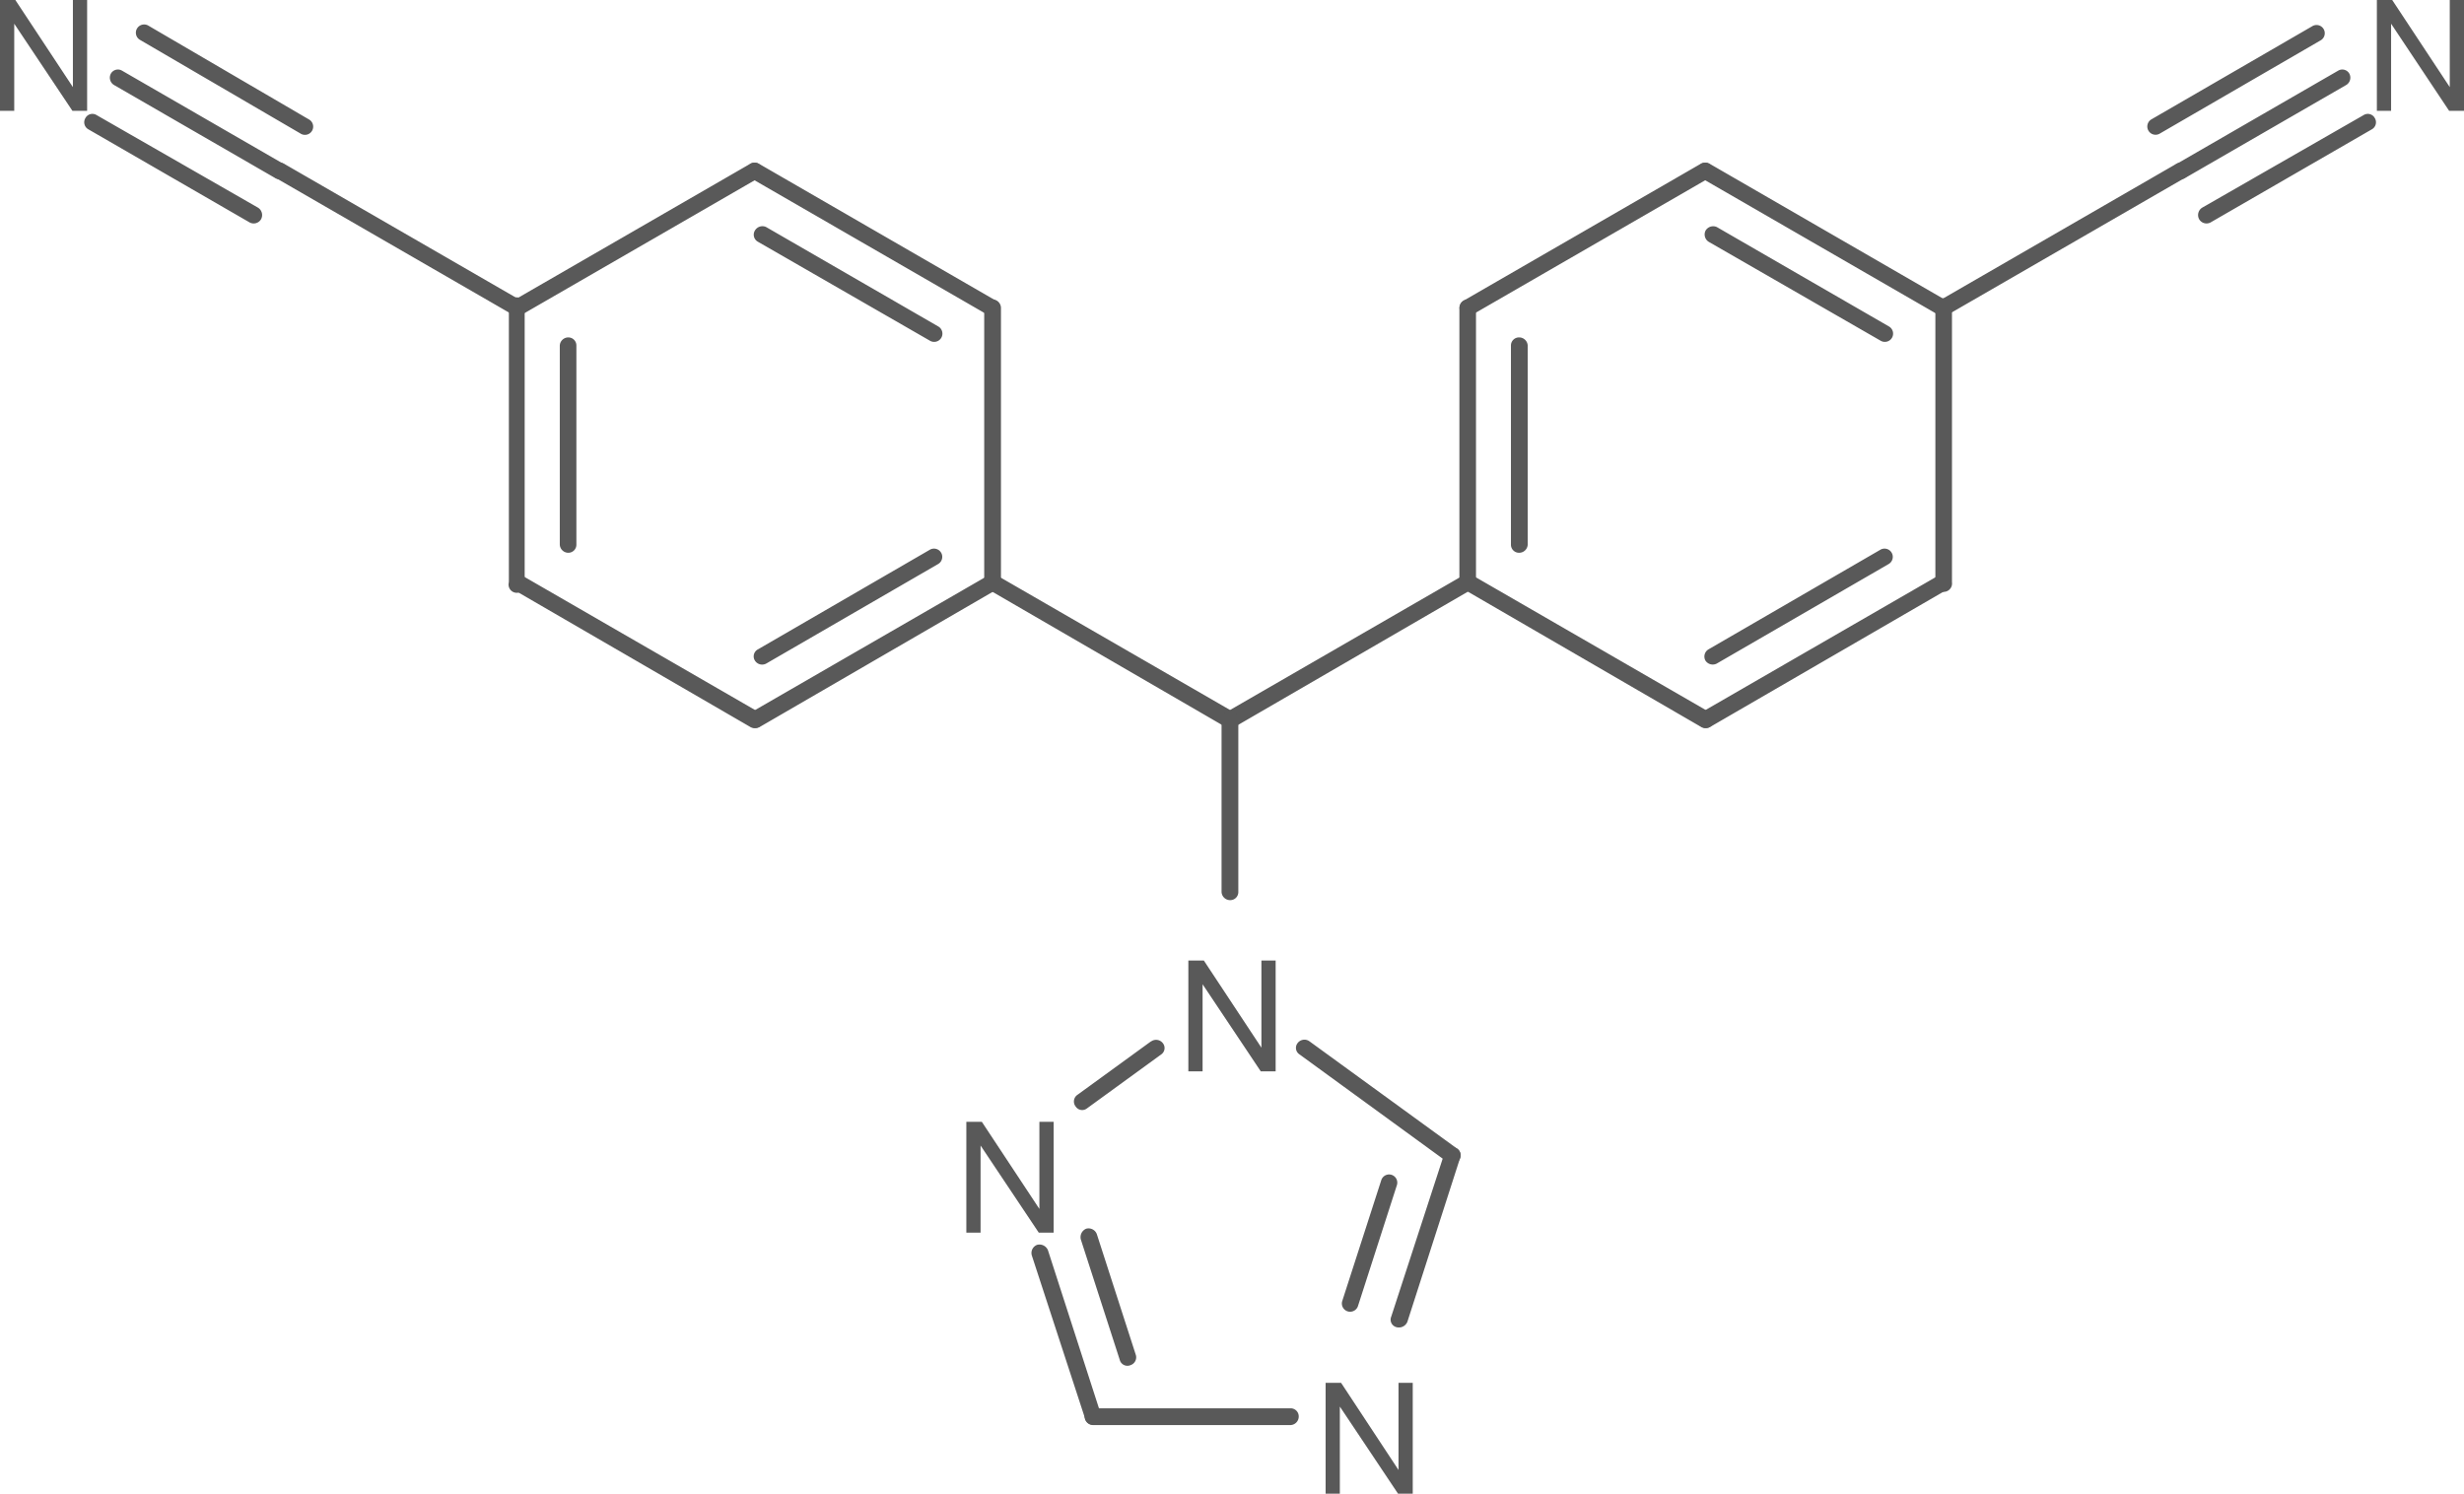 <svg id="Layer_1" data-name="Layer 1" xmlns="http://www.w3.org/2000/svg" xmlns:xlink="http://www.w3.org/1999/xlink" viewBox="0 0 155.82 94.47"><defs><style>.cls-1,.cls-2{fill:none;}.cls-x{clip-path:url(#clip-path);}.cls-z{clip-path:url(#clip-path-2);}.cls-4{fill:#595959;}.cls-y{clip-path:url(#clip-path-3);}</style><clipPath id="clip-path"><polygon class="cls-1" points="221 340 389.75 340 389.75 452.5 221 452.5 221 340 221 340"/></clipPath><clipPath id="clip-path-2" transform="translate(-227.56 -350.38)"><polygon class="cls-2" points="221 340 389.75 340 389.75 452.5 221 452.5 221 340 221 340"/></clipPath><clipPath id="clip-path-3" transform="translate(-227.56 -350.38)"><path class="cls-1" d="M230.79,348.14a2.18,2.18,0,0,1,2.18,2.18v4.39a2.18,2.18,0,0,1-2.18,2.18h-1.16a2.18,2.18,0,0,1-2.17-2.18v-4.39a2.18,2.18,0,0,1,2.17-2.18Zm150.3,0a2.18,2.18,0,0,1,2.18,2.18v4.39a2.18,2.18,0,0,1-2.18,2.18h-1.16a2.18,2.18,0,0,1-2.18-2.18v-4.39a2.18,2.18,0,0,1,2.18-2.18Zm-75.15,60.75a2.18,2.18,0,0,1,2.18,2.17v4.39a2.18,2.18,0,0,1-2.18,2.17h-1.16a2.18,2.18,0,0,1-2.17-2.17v-4.39a2.18,2.18,0,0,1,2.17-2.17Zm-14.06,10.2a2.18,2.18,0,0,1,2.18,2.18v4.39a2.18,2.18,0,0,1-2.18,2.18h-1.12a2.18,2.18,0,0,1-2.17-2.18v-4.39a2.18,2.18,0,0,1,2.17-2.18Zm22.73,16.5a2.18,2.18,0,0,1,2.17,2.18v4.39a2.18,2.18,0,0,1-2.17,2.18h-1.12a2.21,2.21,0,0,1-2.21-2.18v-4.39a2.21,2.21,0,0,1,2.21-2.18ZM221,340V452.5H389.75V340Z"/></clipPath></defs><title>112809-51-5</title><g class="cls-3"><polygon class="cls-4" points="150.31 7.01 150.31 0 151.28 0 154.92 5.51 154.92 0 155.82 0 155.82 7.01 154.88 7.01 151.21 1.5 151.21 7.01 150.31 7.01 150.31 7.01"/><polygon class="cls-4" points="0 7.01 0 0 0.97 0 4.61 5.51 4.61 0 5.51 0 5.51 7.01 4.58 7.01 0.9 1.5 0.9 7.01 0 7.01 0 7.01"/><polygon class="cls-4" points="75.15 67.76 75.15 60.75 76.13 60.75 79.77 66.26 79.77 60.75 80.67 60.75 80.67 67.76 79.73 67.76 76.05 62.25 76.05 67.76 75.15 67.76 75.15 67.76"/><polygon class="cls-4" points="83.83 94.47 83.83 87.46 84.81 87.46 88.44 92.97 88.44 87.46 89.34 87.46 89.34 94.47 88.41 94.47 84.73 88.96 84.73 94.47 83.83 94.47 83.83 94.47"/><polygon class="cls-4" points="61.11 77.96 61.11 70.95 62.09 70.95 65.73 76.46 65.73 70.95 66.63 70.95 66.63 77.96 65.69 77.96 62.01 72.45 62.01 77.96 61.11 77.96 61.11 77.96"/><g class="cls-5"><path class="cls-4" d="M350.71,387.66a.52.52,0,1,0-.53-.9l-15,8.66a.55.55,0,0,0-.19.75.54.54,0,0,0,.71.19ZM347,386.05a.52.52,0,1,0-.53-.9l-10.87,6.3a.53.53,0,0,0-.19.71.55.55,0,0,0,.71.19Z" transform="translate(-227.56 -350.38)"/><path class="cls-4" d="M335.68,395.43l-15-8.66a.51.51,0,0,0-.71.19.54.54,0,0,0,.19.71l15,8.7a.54.54,0,0,0,.71-.19.55.55,0,0,0-.19-.75Z" transform="translate(-227.56 -350.38)"/><path class="cls-4" d="M319.85,387.21a.54.54,0,0,0,.53.53.51.51,0,0,0,.52-.53V369.85a.51.51,0,0,0-.52-.53.54.54,0,0,0-.53.53Zm3.26-2.4a.51.51,0,0,0,.53.53.54.54,0,0,0,.53-.53V372.25a.54.54,0,0,0-.53-.53.51.51,0,0,0-.53.53Z" transform="translate(-227.56 -350.38)"/><path class="cls-4" d="M320.64,370.3l15-8.66a.52.52,0,1,0-.53-.9l-15,8.66a.55.55,0,0,0-.19.71.51.51,0,0,0,.71.19Z" transform="translate(-227.56 -350.38)"/><path class="cls-4" d="M335.68,360.74a.52.52,0,1,0-.53.9l15,8.66a.5.5,0,0,0,.71-.19.51.51,0,0,0-.19-.71Zm.45,4a.56.56,0,0,0-.71.22.55.55,0,0,0,.19.71l10.88,6.26a.52.52,0,1,0,.53-.9Z" transform="translate(-227.56 -350.38)"/><path class="cls-4" d="M351,387.21V369.85a.53.53,0,1,0-1.05,0v17.36a.53.53,0,1,0,1.05,0Z" transform="translate(-227.56 -350.38)"/><path class="cls-4" d="M350.71,370.3l15-8.66a.5.5,0,0,0,.19-.71.51.51,0,0,0-.71-.19l-15,8.66a.51.51,0,0,0-.19.71.5.5,0,0,0,.71.19Z" transform="translate(-227.56 -350.38)"/><path class="cls-4" d="M363.61,357.93a.52.52,0,1,0,.53.9l10.16-5.89a.52.52,0,1,0-.52-.9Zm1.61,2.81a.52.52,0,1,0,.52.9l10.2-5.89a.54.54,0,0,0,.19-.71.51.51,0,0,0-.71-.19Zm1.61,2.77a.55.55,0,0,0-.19.75.54.54,0,0,0,.71.19l10.2-5.89a.51.51,0,0,0,.19-.71.5.5,0,0,0-.71-.19Z" transform="translate(-227.56 -350.38)"/><path class="cls-4" d="M320.11,386.76l-15,8.66a.58.58,0,0,0-.19.75.55.55,0,0,0,.71.19l15-8.7a.5.5,0,0,0,.19-.71.5.5,0,0,0-.71-.19Z" transform="translate(-227.56 -350.38)"/><path class="cls-4" d="M305.6,395.43l-15-8.66a.5.5,0,0,0-.71.19.5.5,0,0,0,.19.71l15,8.7a.58.58,0,0,0,.75-.19.6.6,0,0,0-.22-.75Z" transform="translate(-227.56 -350.38)"/><path class="cls-4" d="M290.6,387.66a.54.54,0,0,0,.19-.71.51.51,0,0,0-.71-.19l-15,8.66a.55.55,0,0,0-.19.75.54.54,0,0,0,.71.19Zm-3.71-1.61a.52.52,0,0,0-.53-.9l-10.87,6.3a.5.5,0,0,0-.19.71.54.54,0,0,0,.71.19Z" transform="translate(-227.56 -350.38)"/><path class="cls-4" d="M275.56,395.43l-15-8.66a.52.52,0,0,0-.53.9l15,8.7a.54.54,0,0,0,.71-.19.55.55,0,0,0-.19-.75Z" transform="translate(-227.56 -350.38)"/><path class="cls-4" d="M259.74,387.21a.52.52,0,1,0,1,0V369.85a.52.52,0,1,0-1,0Zm3.22-2.4a.54.54,0,0,0,.53.53.51.51,0,0,0,.52-.53V372.25a.51.51,0,0,0-.52-.53.54.54,0,0,0-.53.53Z" transform="translate(-227.56 -350.38)"/><path class="cls-4" d="M260.53,370.3l15-8.66a.52.52,0,1,0-.53-.9l-15,8.66a.51.51,0,0,0-.19.71.5.5,0,0,0,.71.19Z" transform="translate(-227.56 -350.38)"/><path class="cls-4" d="M275.56,360.74a.52.52,0,1,0-.53.9l15,8.66a.51.51,0,0,0,.71-.19.55.55,0,0,0-.19-.71Zm.45,4a.55.55,0,0,0-.71.22.51.51,0,0,0,.19.71l10.88,6.26a.52.52,0,0,0,.53-.9Z" transform="translate(-227.56 -350.38)"/><path class="cls-4" d="M290.86,387.21V369.85a.54.54,0,0,0-.53-.53.51.51,0,0,0-.53.53v17.36a.51.51,0,0,0,.53.53.54.54,0,0,0,.53-.53Z" transform="translate(-227.56 -350.38)"/><path class="cls-4" d="M260.53,369.4l-15-8.66a.51.51,0,0,0-.71.19.5.5,0,0,0,.19.71l15,8.66a.5.5,0,0,0,.71-.19.51.51,0,0,0-.19-.71Z" transform="translate(-227.56 -350.38)"/><path class="cls-4" d="M243.35,364.45a.54.54,0,0,0,.71-.19.55.55,0,0,0-.19-.75l-10.2-5.85a.5.5,0,0,0-.71.19.51.51,0,0,0,.19.71Zm1.61-2.81a.52.52,0,1,0,.52-.9l-10.2-5.89a.51.51,0,0,0-.71.19.54.54,0,0,0,.19.71Zm1.61-2.81a.52.52,0,1,0,.52-.9L236.94,352a.52.52,0,1,0-.53.9Z" transform="translate(-227.56 -350.38)"/><path class="cls-4" d="M304.81,395.88v10.91a.54.54,0,0,0,.53.52.51.51,0,0,0,.53-.52V395.88a.54.54,0,0,0-.53-.52.56.56,0,0,0-.53.52Z" transform="translate(-227.56 -350.38)"/><path class="cls-4" d="M309.73,417.06l9.38,6.83a.53.53,0,0,0,.71-.11.54.54,0,0,0-.11-.75l-9.34-6.79a.54.54,0,0,0-.75.11.49.49,0,0,0,.11.71Z" transform="translate(-227.56 -350.38)"/><path class="cls-4" d="M319.89,423.63a.49.49,0,0,0-.34-.67.52.52,0,0,0-.64.34l-3.37,10.35a.49.49,0,0,0,.34.67.58.58,0,0,0,.68-.34Zm-4,1.73a.52.52,0,0,0-.34-.68.52.52,0,0,0-.64.34l-2.47,7.65a.51.51,0,1,0,1,.3Z" transform="translate(-227.56 -350.38)"/><path class="cls-4" d="M309.16,439.45H296.68a.51.51,0,0,0-.53.53.54.54,0,0,0,.53.53h12.49a.54.54,0,0,0,.52-.53.51.51,0,0,0-.52-.53Z" transform="translate(-227.56 -350.38)"/><path class="cls-4" d="M296.19,440.13a.52.52,0,0,0,.64.34.49.49,0,0,0,.34-.67l-3.34-10.35a.58.58,0,0,0-.68-.34.55.55,0,0,0-.34.67Zm2.18-3.75a.5.5,0,0,0,.68.34.52.52,0,0,0,.34-.64l-2.47-7.65a.56.56,0,0,0-.67-.34.58.58,0,0,0-.34.68Z" transform="translate(-227.56 -350.38)"/><path class="cls-4" d="M300.35,416.24l-4.65,3.38a.51.51,0,0,0-.11.75.49.49,0,0,0,.71.11l4.69-3.41a.49.49,0,0,0,.11-.71.54.54,0,0,0-.75-.11Z" transform="translate(-227.56 -350.38)"/></g></g></svg>